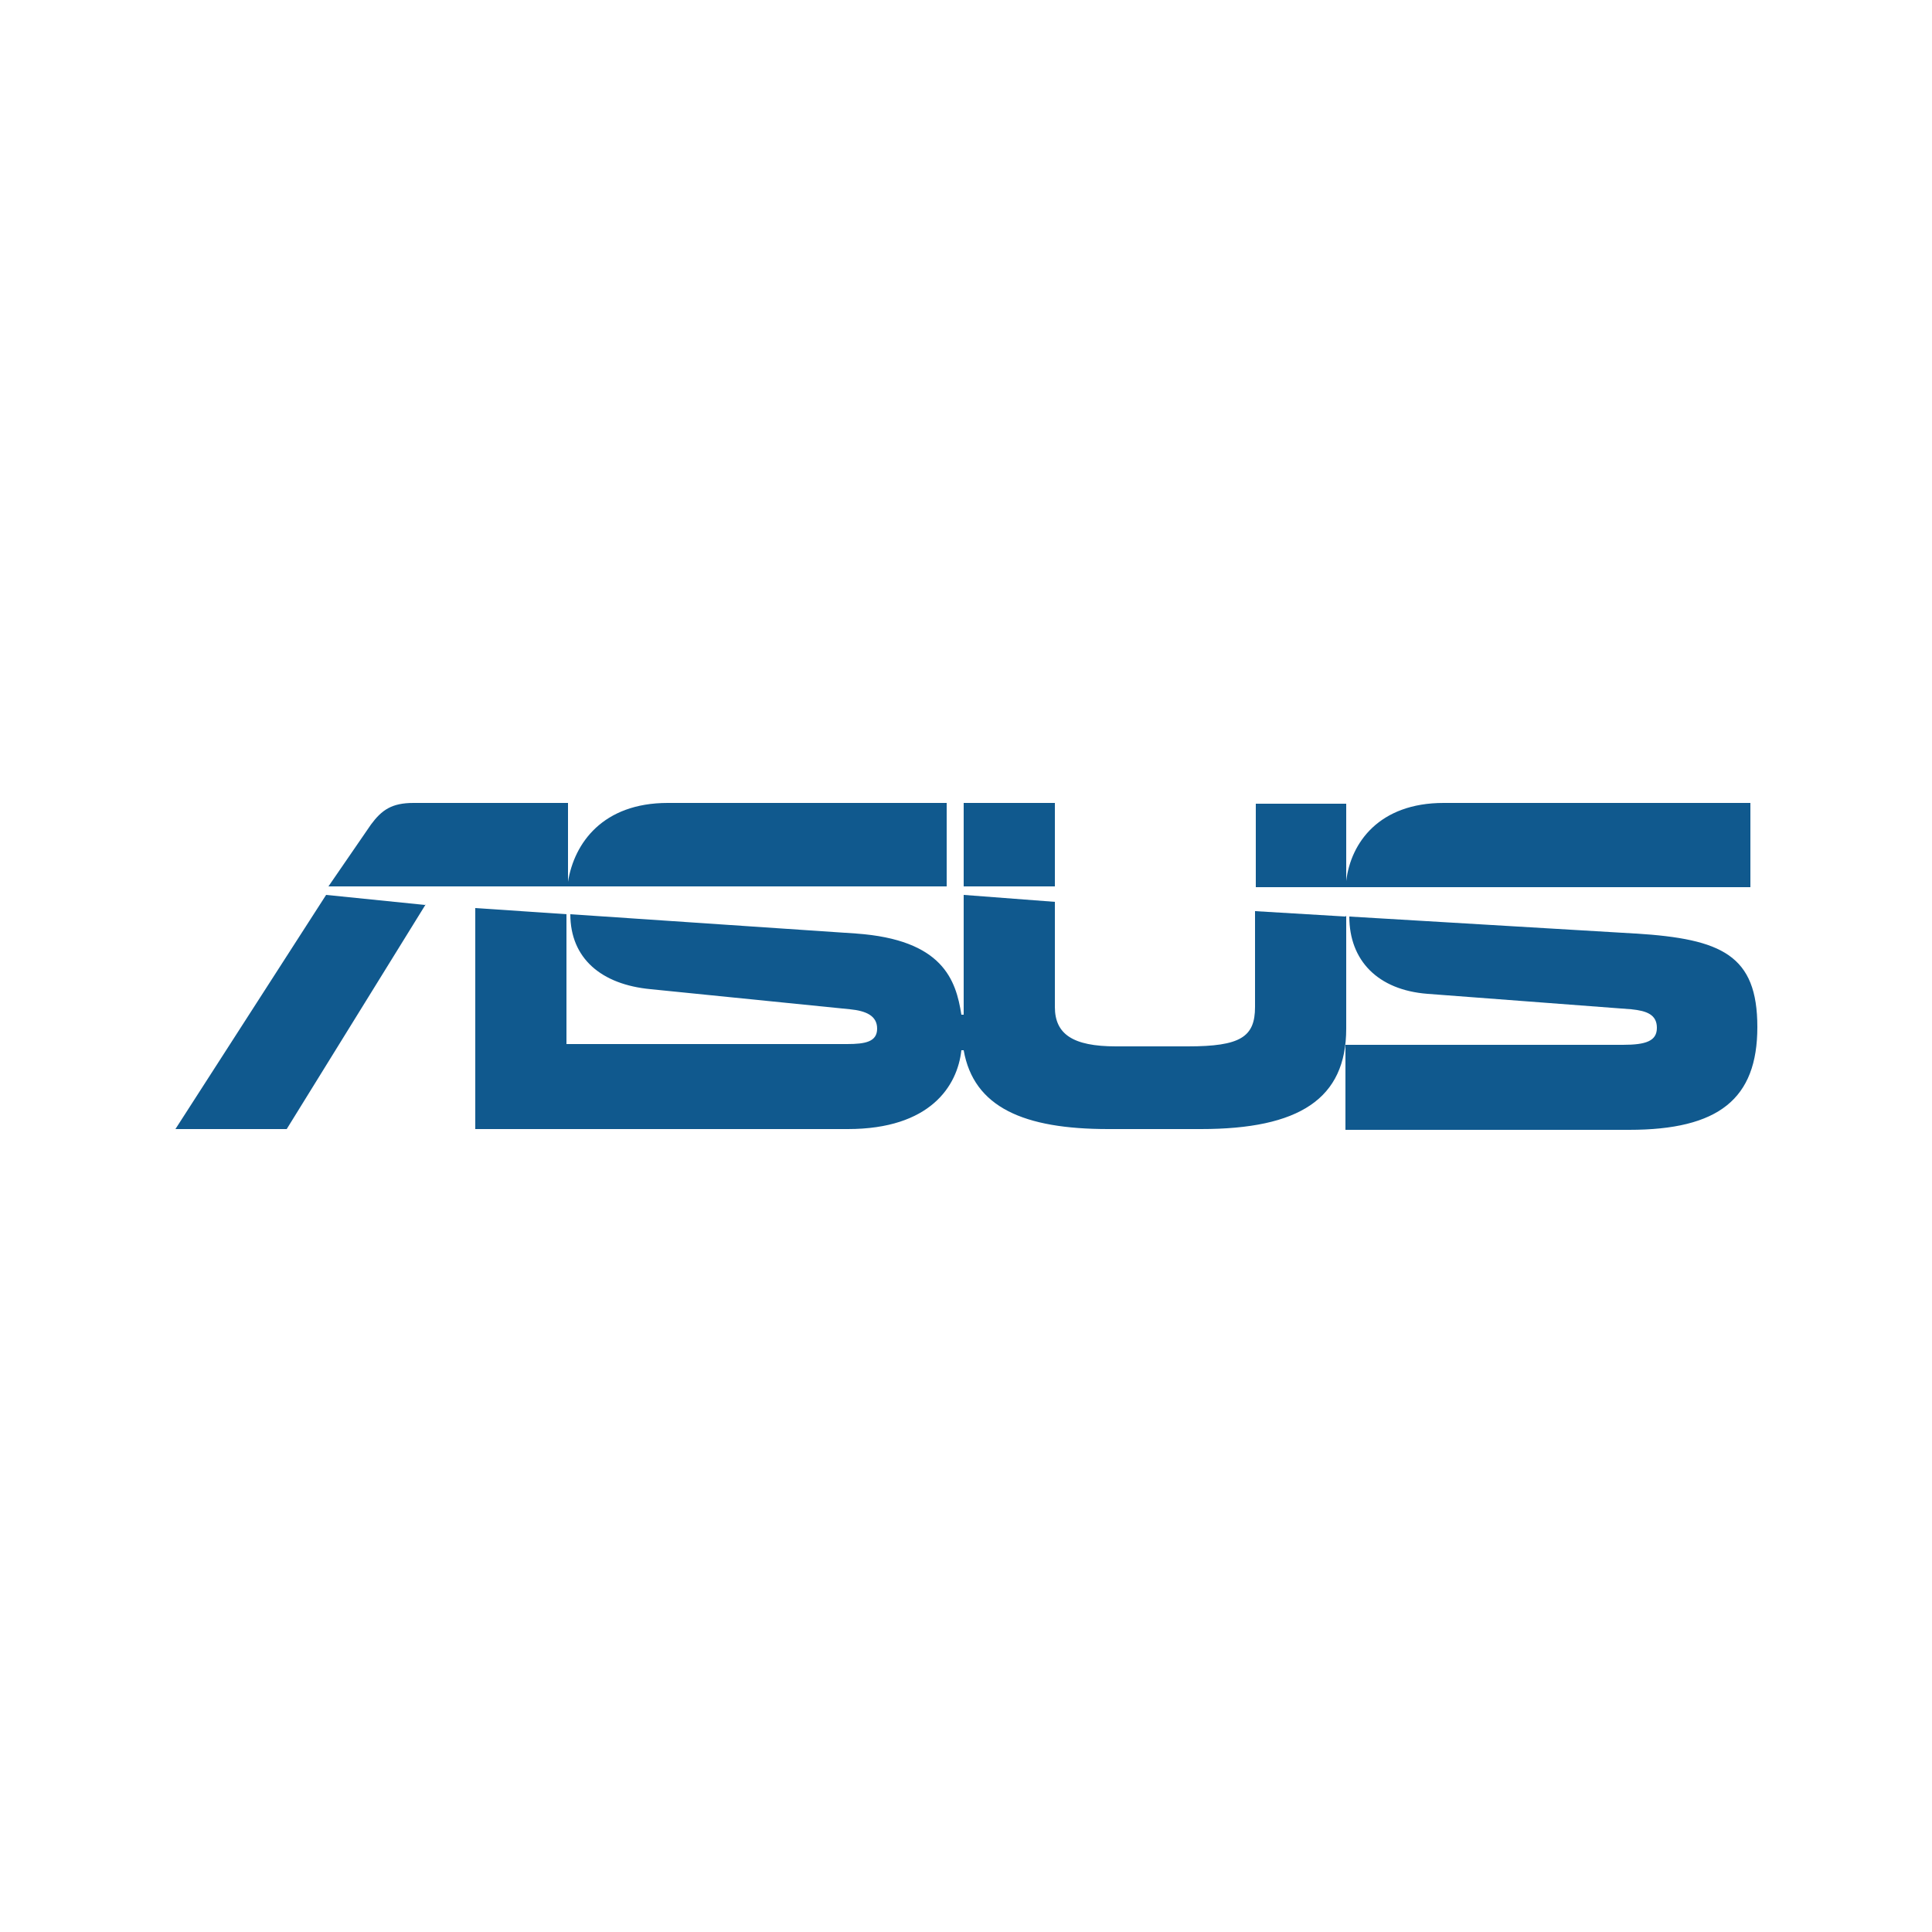<svg style="fill: #10598E; color: #10598E;" xmlns="http://www.w3.org/2000/svg" viewBox="0 0 250 250">
	<path d="M226.5,114.7v-10.8h-39.7c-8.3,0-12,5.1-12.6,10.1v.2-10.2h-11.7v10.8h64ZM174.1,118.6l-11.7-.7v12.4c0,3.9-1.9,5.1-8.7,5.1h-9.3c-5.6,0-7.9-1.6-7.9-5.1v-13.6l-11.8-.9v15.5h-.3c-.7-4.5-2.4-9.7-13.6-10.5l-37-2.5c0,5.7,4,9.1,10.4,9.7l25.8,2.6c2,.2,3.5.8,3.5,2.5s-1.5,2-3.9,2h-36.3v-16.8l-11.8-.8v28.6h48.2c10.7,0,14.2-5.6,14.7-10.2h.3c1.3,7.4,7.8,10.2,18.7,10.2h12c12.7,0,18.8-3.9,18.8-13v-14.6ZM211.6,120.8l-37-2.2c0,5.7,3.7,9.5,10.1,10l26.4,2c2,.2,3.3.7,3.3,2.4s-1.4,2.2-4.4,2.2h-35.9v11h36.7c11.6,0,16.6-4,16.6-13.3s-4.6-11.4-15.7-12.1ZM124.7,103.9h11.8v10.8h-11.8v-10.8ZM55,117.1l-12.8-1.3-19.5,30.3h14.4l18-29.1ZM122.5,103.9h-36.1c-8.4,0-12.1,5.2-12.9,10.2v-10.2h-20c-2.8,0-4.1.9-5.5,2.8l-5.5,8h80v-10.8Z"/>
</svg>